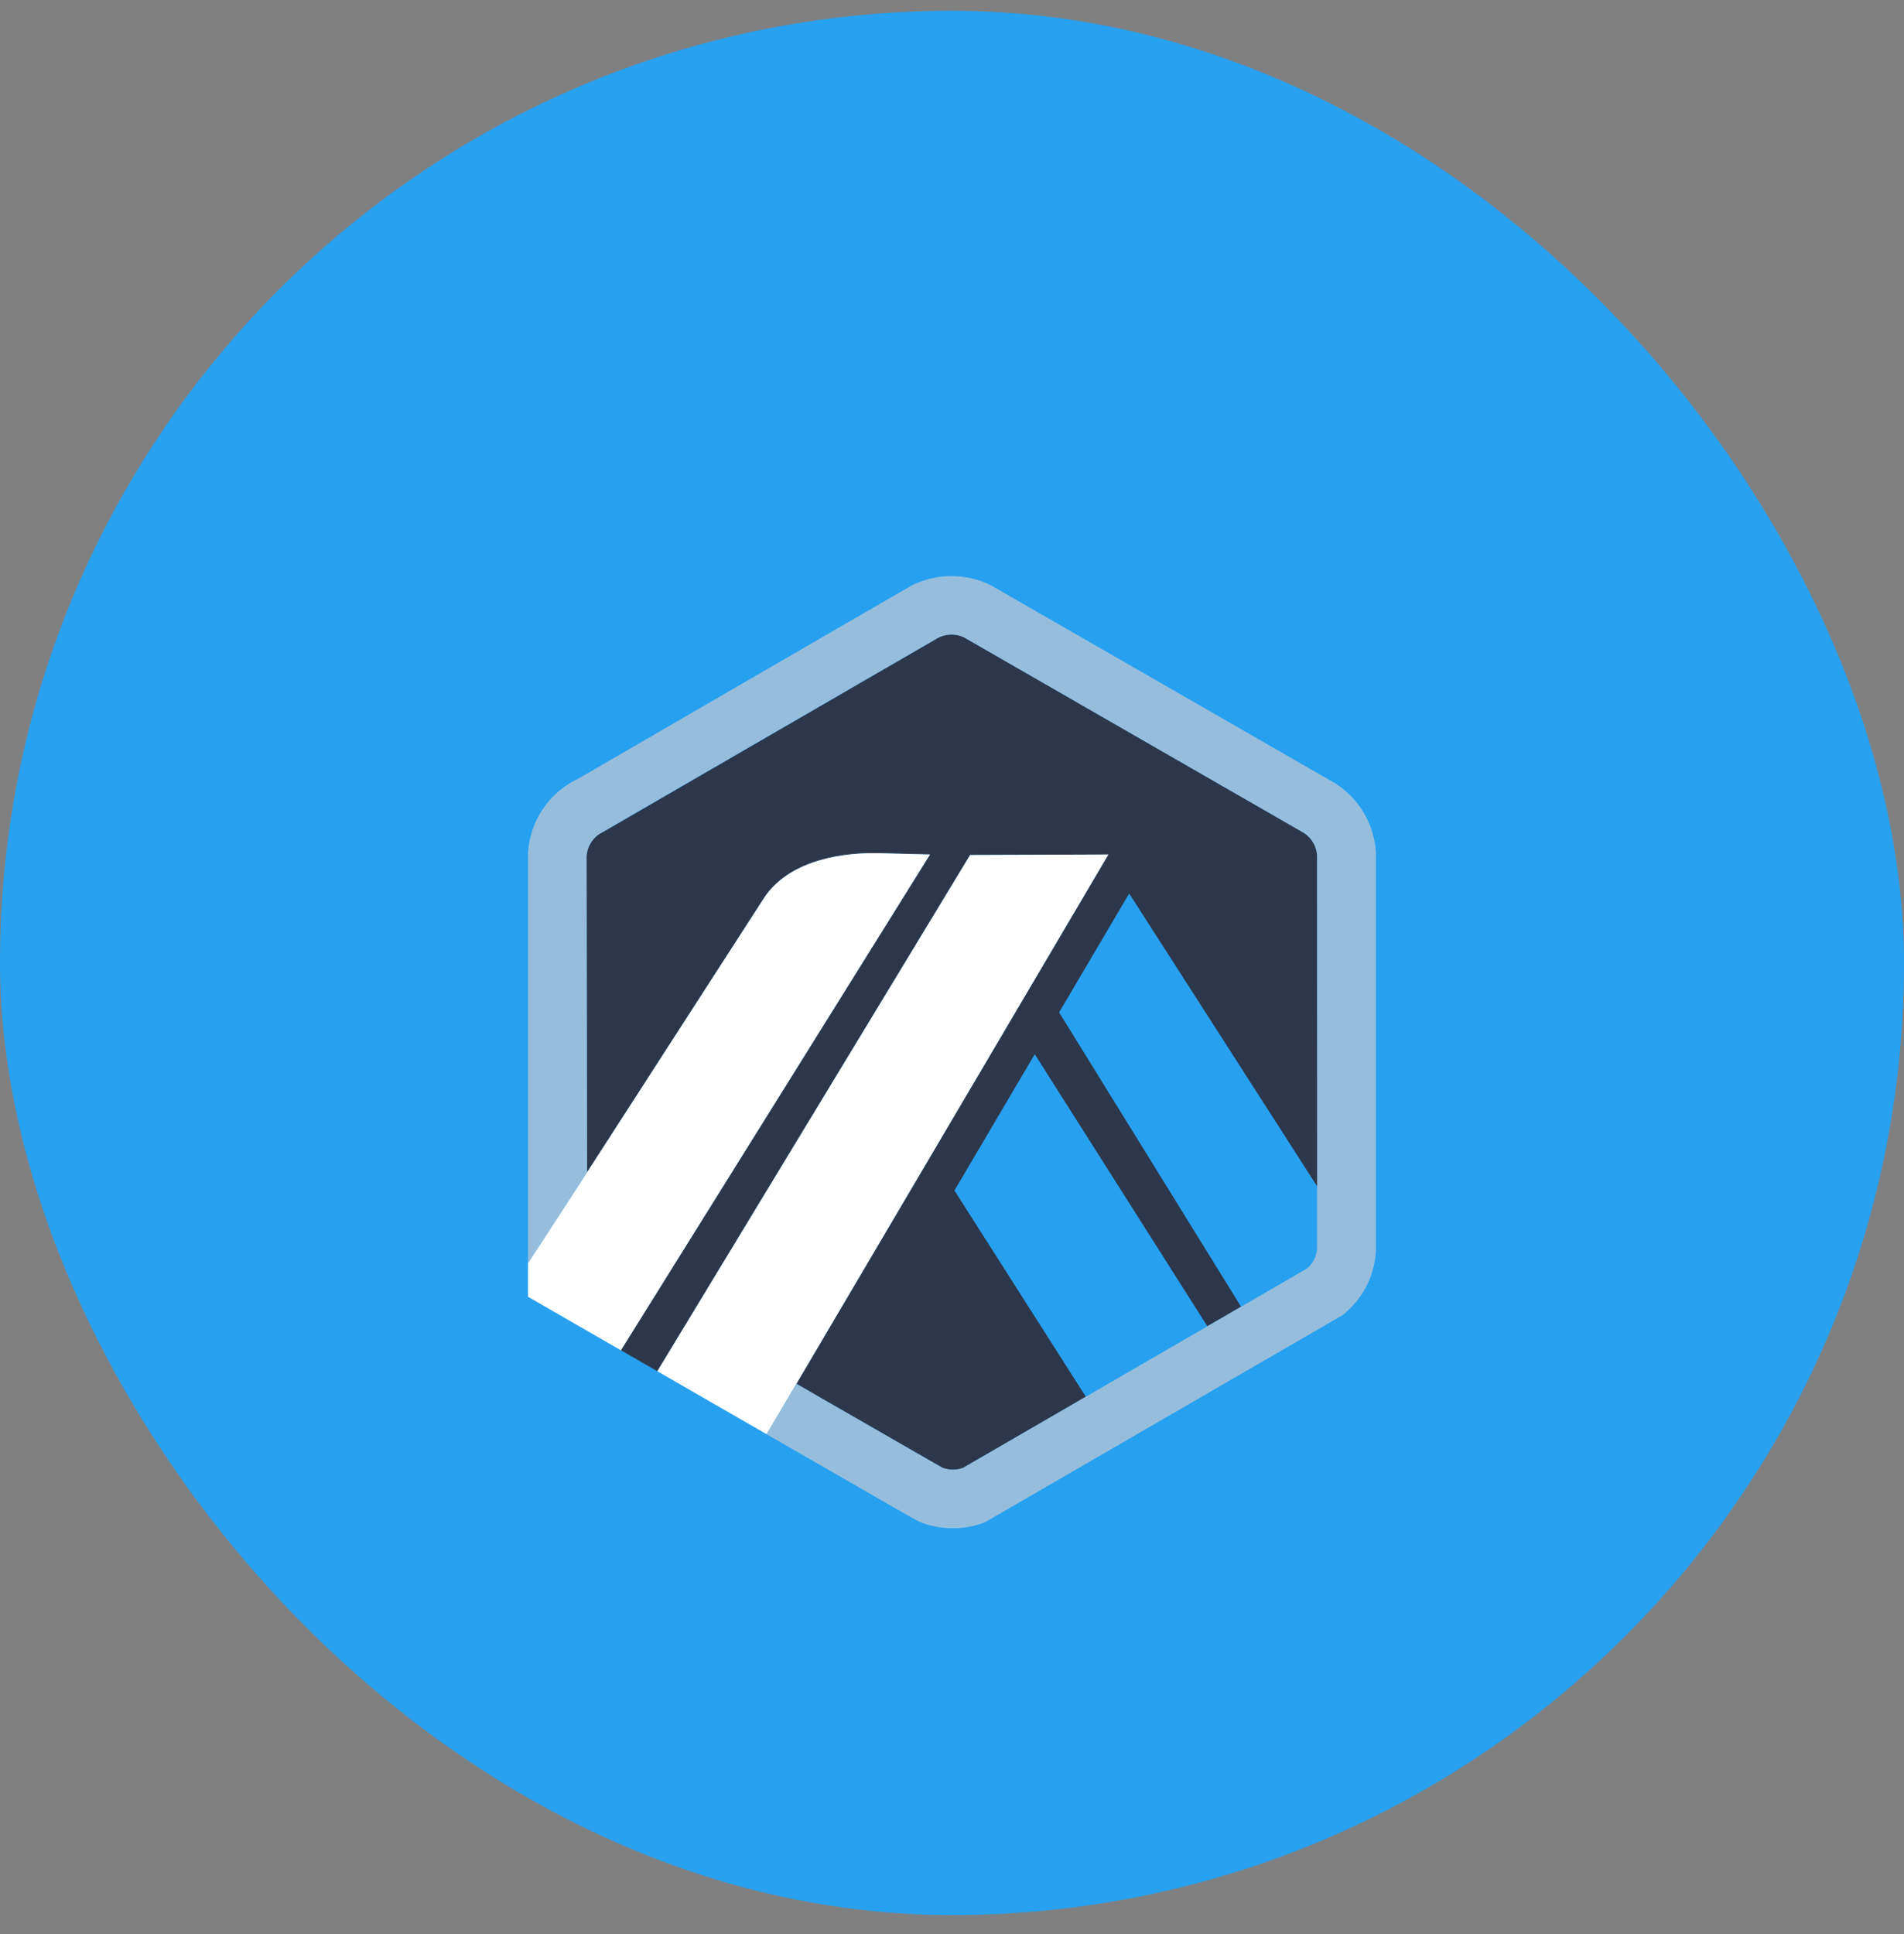 <svg xmlns="http://www.w3.org/2000/svg" width="64" height="65" fill="none"><rect width="100%" height="100%" fill="#808080" stroke="none"/><rect width="64" height="64" y=".362" fill="#27A0F0" rx="32"/><g clip-path="url(#a)"><path fill="#2D374B" d="m35.605 34.025 2.35-3.988 6.335 9.866.003 1.893-.02-13.029a.982.982 0 0 0-.455-.782l-11.404-6.56a1.005 1.005 0 0 0-.973.064l-.04.025-11.07 6.415-.043.02a.978.978 0 0 0-.572.833l.018 10.617 5.9-9.145c.742-1.213 2.361-1.603 3.864-1.582l1.763.047L20.87 45.38l1.225.705 10.514-17.35 4.648-.017L26.77 46.507l4.37 2.514.523.3c.22.09.481.095.704.014l11.564-6.702-2.21 1.281-6.116-9.89Zm.897 12.914-4.414-6.928 2.694-4.573 5.798 9.137-4.078 2.364Z"/><path fill="#28A0F0" d="m32.087 40.01 4.414 6.928 4.078-2.363-5.798-9.137-2.694 4.572ZM44.293 41.796l-.003-1.893-6.334-9.866-2.35 3.988 6.114 9.89 2.212-1.282a.98.98 0 0 0 .361-.713v-.124Z"/><path fill="#fff" d="m17.749 43.582 3.122 1.799 10.39-16.663-1.763-.046c-1.503-.022-3.121.37-3.864 1.582l-5.9 9.144-1.985 3.05v1.134ZM37.257 28.718l-4.647.017-10.515 17.35 3.675 2.117 1-1.695 10.487-17.789Z"/><path fill="#96BEDC" d="M46.251 28.694a2.96 2.96 0 0 0-1.39-2.38l-11.553-6.643a3.005 3.005 0 0 0-2.65 0c-.097.048-11.236 6.508-11.236 6.508a2.939 2.939 0 0 0-1.673 2.51v13.76l1.985-3.05-.018-10.618a.989.989 0 0 1 .409-.738c.052-.037 11.382-6.595 11.418-6.613.266-.134.604-.136.87-.004l11.405 6.56c.27.171.44.463.454.781V41.92a.959.959 0 0 1-.34.714l-2.212 1.281-1.14.661-4.078 2.363-4.135 2.397c-.223.08-.484.076-.704-.014l-4.893-2.814-1 1.695 4.398 2.531.38.216c.165.092.278.154.317.173.313.152.762.24 1.168.24a2.94 2.94 0 0 0 1.076-.202l12.01-6.956a2.937 2.937 0 0 0 1.132-2.212V28.694Z"/></g><defs><clipPath id="a"><path fill="#fff" d="M16 19.362h32v32H16z"/></clipPath></defs></svg>